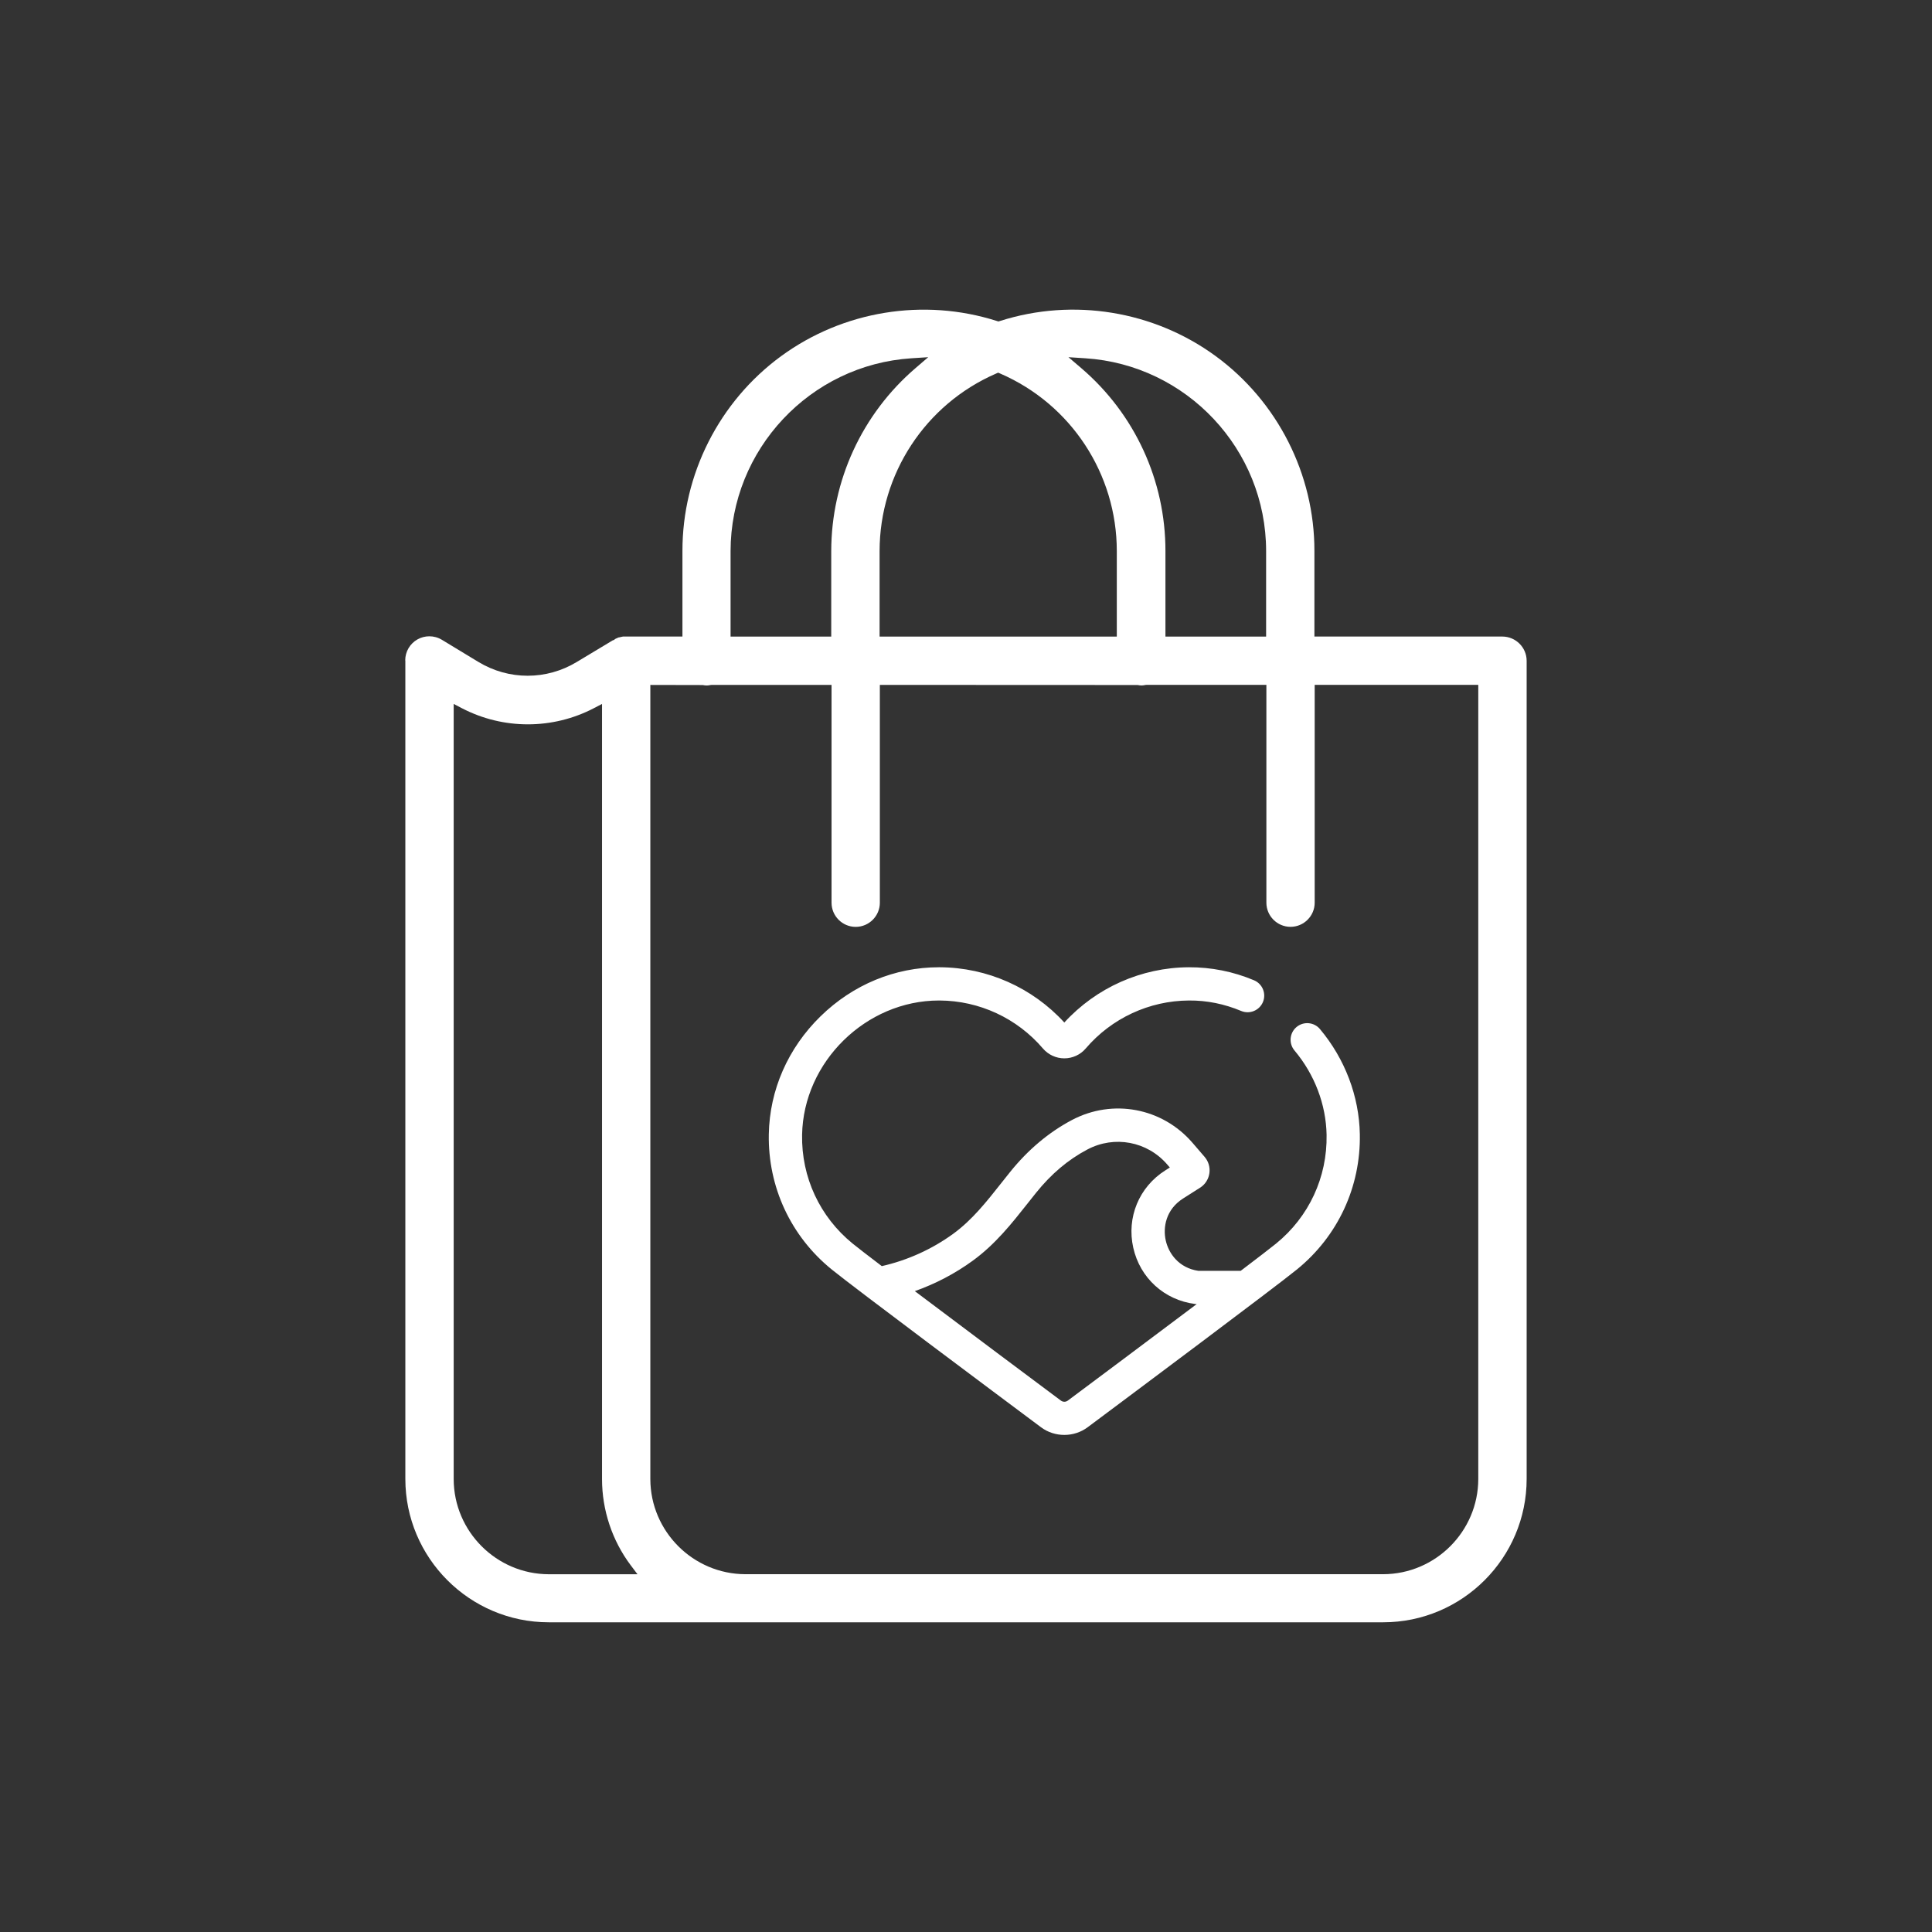 <?xml version="1.0" encoding="UTF-8"?>
<svg id="Capa_1" data-name="Capa 1" xmlns="http://www.w3.org/2000/svg" viewBox="0 0 514.33 514.33">
  <rect x="0" y="0" width="514.33" height="514.33" fill="#333333" stroke="none"/>
  <defs>
    <style>
      .cls-1 {
        fill: #fff;
      }
    </style>
  </defs>
  <path class="cls-1" d="M107.91,175.83v217.88c0,21.04,17.13,38.17,38.17,38.17h222.17c21.04,0,38.17-17.13,38.17-38.17v-217.81c-.01-3.54-2.9-6.42-6.44-6.44h-50.06v-22.77c.03-20.42-9.79-39.81-26.27-51.88-16.48-12.06-37.93-15.57-57.39-9.37l-.46.14-.46-.14c-19.46-6.19-40.91-2.69-57.39,9.37-16.48,12.06-26.3,31.46-26.27,51.88v22.77h-15.83c-.1.03-.21.05-.35.07-.1.03-.22.06-.35.08-.1.03-.24.07-.41.08-.04.01-.08.02-.12.03l-.12.06c-.13.07-.24.1-.34.14-.15.09-.28.14-.36.17l-.41.32-.18.02s-.01,0-.02,0l-9.61,5.78c-8.09,4.91-18.14,4.91-26.23,0l-9.68-5.87c-1.03-.63-2.2-.95-3.37-.95-1.08,0-2.16.27-3.13.81-2.03,1.13-3.29,3.28-3.29,5.6ZM288.92,95.38c26.99,1.73,48.14,24.28,48.14,51.32v22.77h-26.8v-22.77c.02-18.75-8.15-36.5-22.4-48.69l-3.42-2.92,4.49.29ZM265.13,99.47l.6-.26.6.26c18.82,8.17,30.98,26.72,30.98,47.24v22.76h-63.15v-22.77c.02-20.5,12.17-39.04,30.97-47.23ZM194.49,146.7c.03-27.02,21.17-49.57,48.14-51.32l4.48-.29-3.41,2.93c-14.22,12.21-22.39,29.96-22.41,48.69v22.76h-26.8v-22.77ZM173.14,182.34l13.95.03c.36.08.72.12,1.06.12.3,0,.66-.05,1.02-.13l.31-.03h31.89v57.99c0,3.55,2.89,6.43,6.43,6.43s6.43-2.89,6.43-6.43v-57.99l68.63.03c.36.08.71.12,1.05.12.3,0,.67-.05,1.02-.13l.31-.03h31.89v57.99c0,3.55,2.89,6.43,6.43,6.43s6.43-2.89,6.43-6.43v-57.99h43.55v211.46c-.04,13.91-11.39,25.26-25.3,25.3h-169.81c-13.92-.04-25.26-11.39-25.3-25.3v-211.46ZM120.78,187.4l2.19,1.14c10.99,5.72,24.12,5.72,35.11,0l2.19-1.14v206.39c0,8.21,2.7,16.34,7.63,22.9l1.81,2.4h-23.63c-13.92-.04-25.26-11.39-25.3-25.3v-206.4Z"/>
  <path class="cls-1" d="M351.4,273.96c-1.57-1.87-4.36-2.12-6.24-.55-1.87,1.57-2.12,4.36-.55,6.24,5.37,6.4,8.4,14.38,8.55,22.47.2,11.28-4.7,21.83-13.46,28.95-1.46,1.18-4.89,3.82-9.41,7.25h-11.27c-5.23-.78-7.92-4.67-8.68-8.1-.78-3.48.03-8.25,4.63-11.17l4.53-2.88s.09-.06.13-.08c1.29-.88,2.14-2.28,2.34-3.83s-.27-3.11-1.29-4.29l-3.22-3.74c-8.03-9.32-21.24-11.81-32.12-6.05-6.15,3.26-11.68,7.91-16.44,13.83-.76.95-1.51,1.9-2.26,2.84-4.03,5.1-7.83,9.92-12.86,13.59-5.66,4.12-12.2,7.08-19.03,8.62-3.7-2.81-6.48-4.96-7.76-6-8.75-7.12-13.66-17.67-13.46-28.95.35-19.43,17.01-35.76,36.44-35.76.06,0,.13,0,.19,0,10.57.06,20.59,4.71,27.48,12.77,1.43,1.67,3.51,2.63,5.7,2.63s4.28-.96,5.7-2.63c6.89-8.06,16.91-12.71,27.48-12.77,4.75-.04,9.43.91,13.89,2.78,2.25.95,4.85-.11,5.8-2.36.95-2.25-.11-4.85-2.36-5.8-5.56-2.34-11.4-3.49-17.37-3.47-12.63.07-24.62,5.41-33.14,14.71-8.51-9.3-20.5-14.64-33.14-14.71-.08,0-.16,0-.24,0-11.7,0-22.88,4.62-31.5,13.04-8.68,8.47-13.58,19.63-13.79,31.42-.25,14.02,5.84,27.13,16.72,35.97,6.02,4.9,44.18,33.4,55.73,42.02,1.83,1.37,4.02,2.05,6.22,2.05s4.39-.68,6.22-2.05c11.55-8.62,49.72-37.13,55.73-42.02,10.88-8.85,16.97-21.96,16.72-35.97-.18-10.11-3.95-20.06-10.62-28.01ZM284.27,372.86c-.55.41-1.29.41-1.84,0-7.29-5.44-25.22-18.83-38.89-29.14,5.51-1.95,10.75-4.69,15.46-8.13,6.01-4.38,10.37-9.91,14.59-15.25.73-.93,1.47-1.86,2.21-2.78,4.06-5.05,8.53-8.83,13.68-11.55,7.2-3.81,15.95-2.17,21.27,4.01l.68.79-1.22.77c-6.98,4.43-10.32,12.51-8.52,20.57,1.8,8.07,8.27,13.95,16.47,14.99.14.02.28.02.42.03-12.85,9.67-27.81,20.84-34.31,25.69Z"/>
</svg>